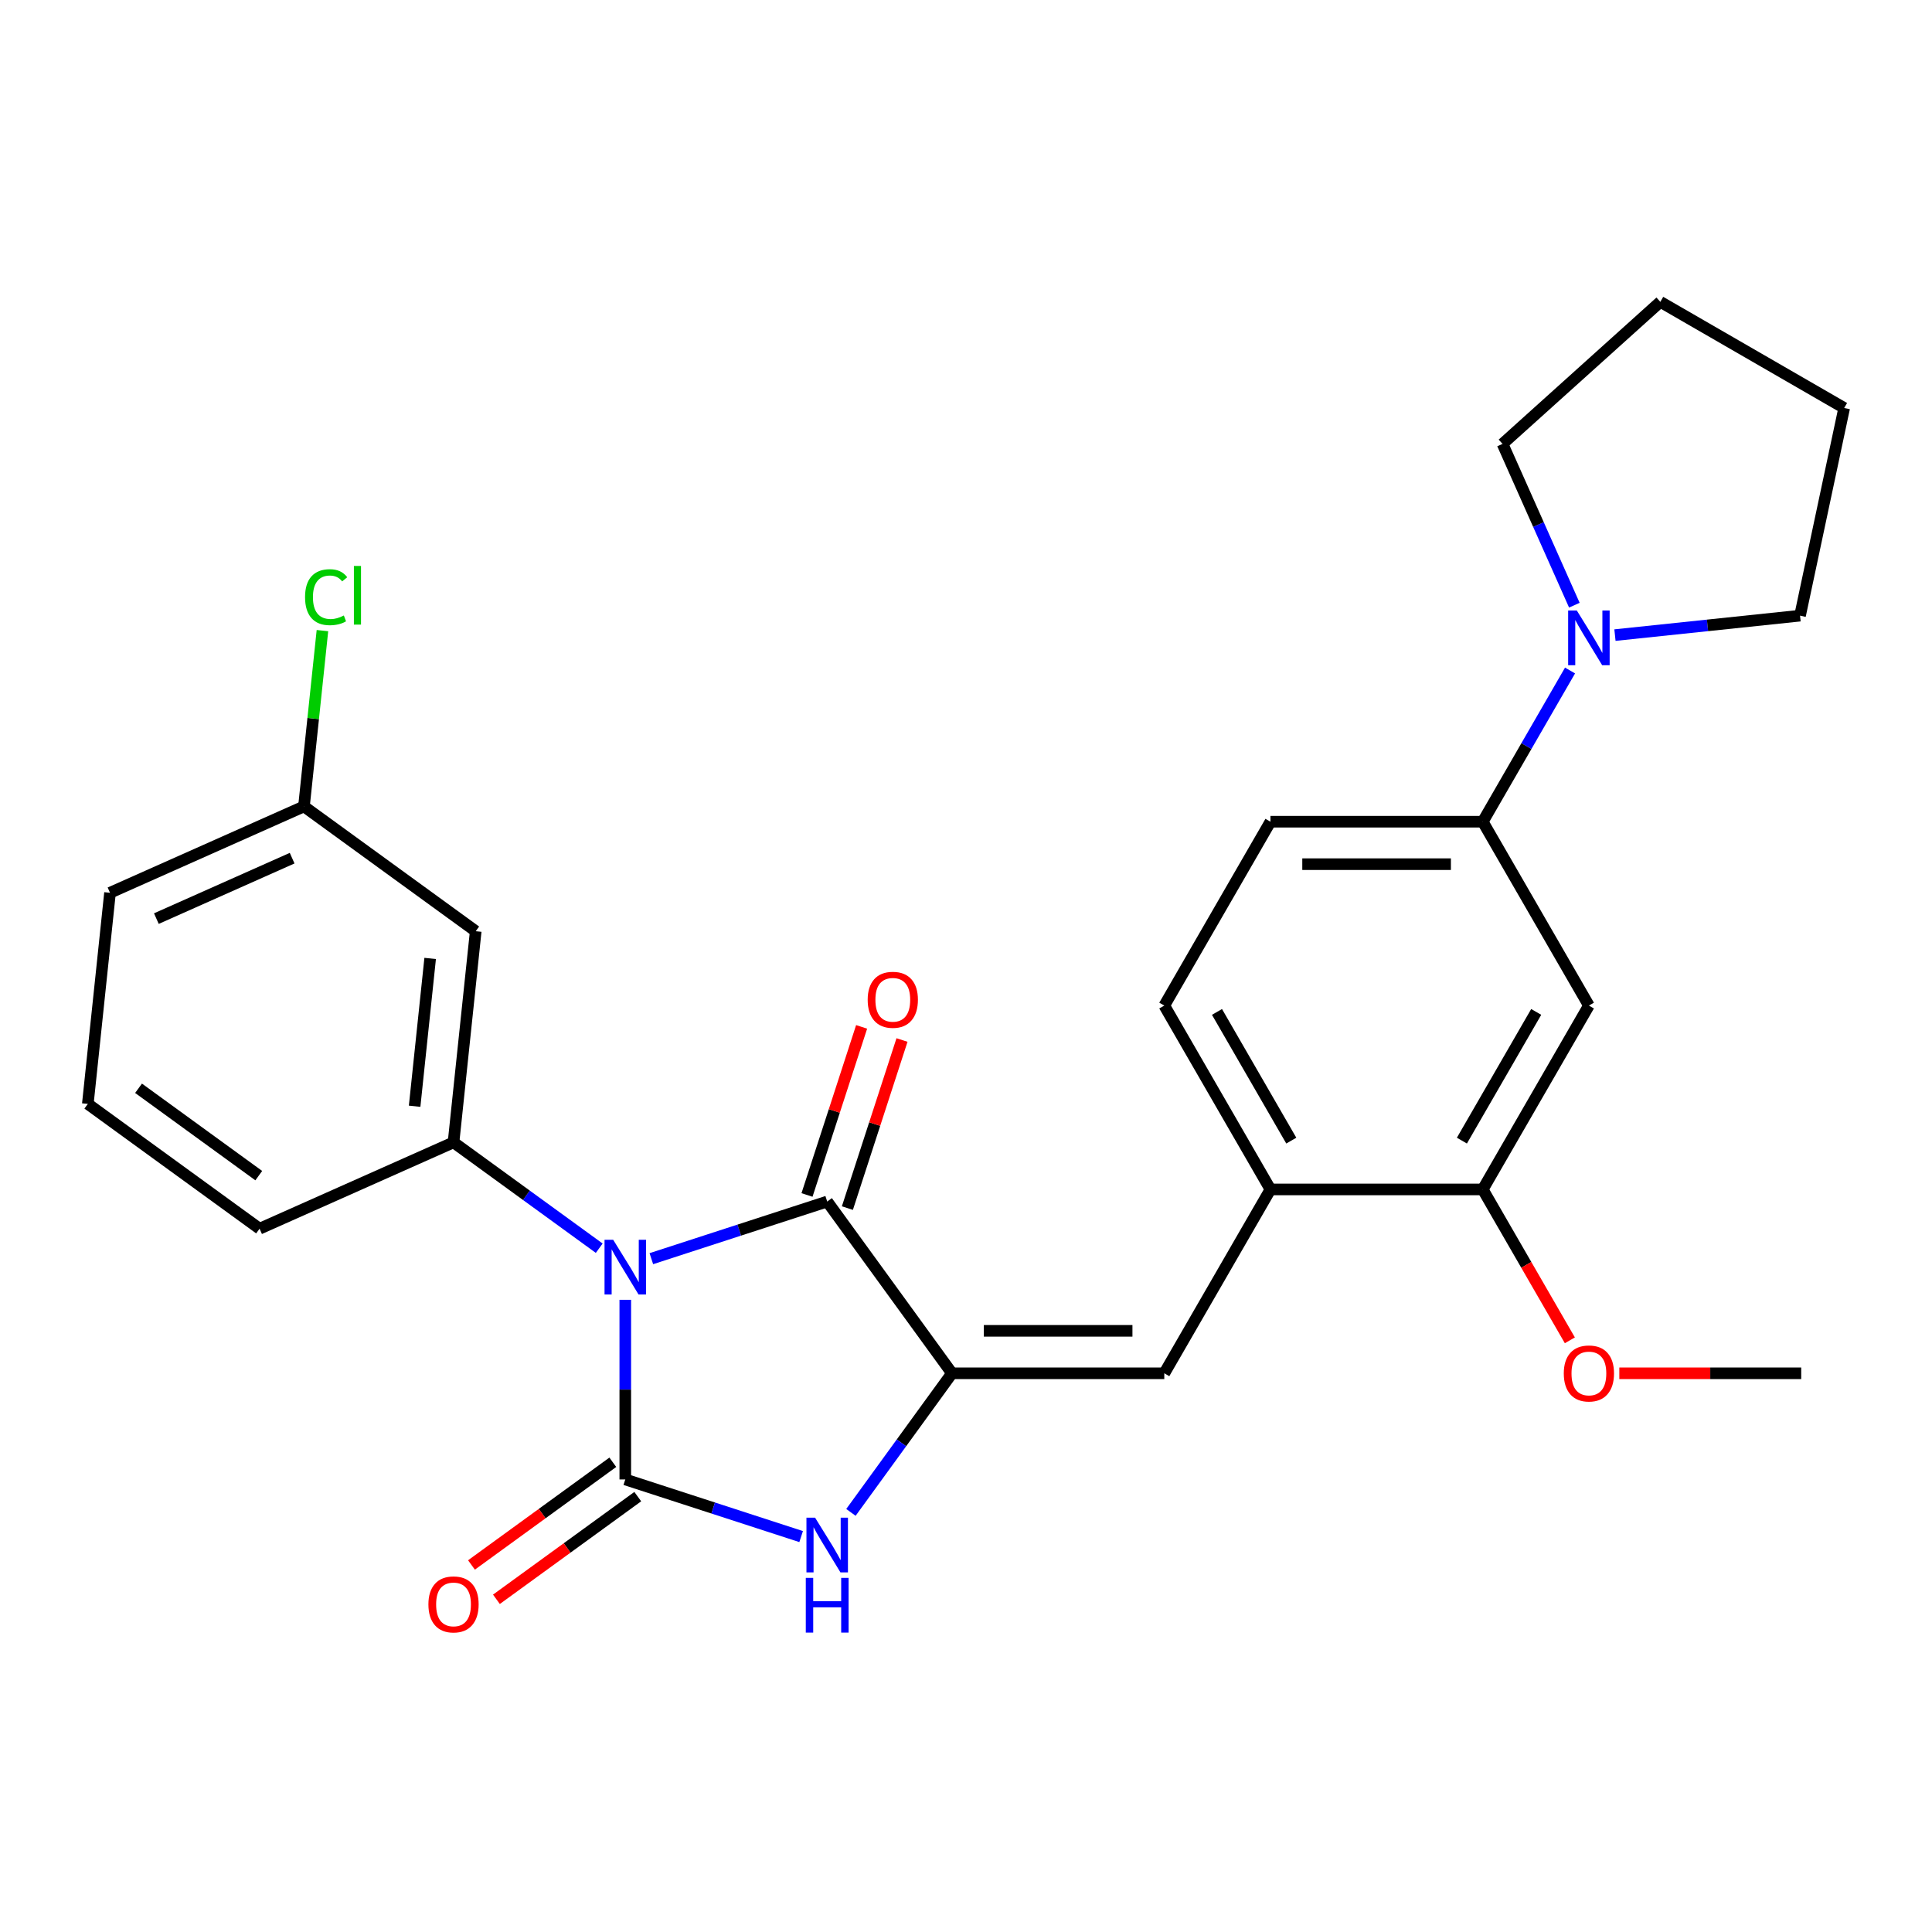 <?xml version='1.0' encoding='iso-8859-1'?>
<svg version='1.1' baseProfile='full'
              xmlns='http://www.w3.org/2000/svg'
                      xmlns:rdkit='http://www.rdkit.org/xml'
                      xmlns:xlink='http://www.w3.org/1999/xlink'
                  xml:space='preserve'
width='1000px' height='1000px' viewBox='0 0 1000 1000'>
<!-- END OF HEADER -->
<rect style='opacity:1.0;fill:#FFFFFF;stroke:none' width='1000' height='1000' x='0' y='0'> </rect>
<path class='bond-0' d='M 323.646,672.778 L 323.646,719.268' style='fill:none;fill-rule:evenodd;stroke:#0000FF;stroke-width:6px;stroke-linecap:butt;stroke-linejoin:miter;stroke-opacity:1' />
<path class='bond-0' d='M 323.646,719.268 L 323.646,765.759' style='fill:none;fill-rule:evenodd;stroke:#000000;stroke-width:6px;stroke-linecap:butt;stroke-linejoin:miter;stroke-opacity:1' />
<path class='bond-2' d='M 337.133,651.488 L 382.644,636.701' style='fill:none;fill-rule:evenodd;stroke:#0000FF;stroke-width:6px;stroke-linecap:butt;stroke-linejoin:miter;stroke-opacity:1' />
<path class='bond-2' d='M 382.644,636.701 L 428.156,621.913' style='fill:none;fill-rule:evenodd;stroke:#000000;stroke-width:6px;stroke-linecap:butt;stroke-linejoin:miter;stroke-opacity:1' />
<path class='bond-4' d='M 310.159,646.071 L 272.451,618.675' style='fill:none;fill-rule:evenodd;stroke:#0000FF;stroke-width:6px;stroke-linecap:butt;stroke-linejoin:miter;stroke-opacity:1' />
<path class='bond-4' d='M 272.451,618.675 L 234.744,591.28' style='fill:none;fill-rule:evenodd;stroke:#000000;stroke-width:6px;stroke-linecap:butt;stroke-linejoin:miter;stroke-opacity:1' />
<path class='bond-3' d='M 323.646,765.759 L 369.157,780.546' style='fill:none;fill-rule:evenodd;stroke:#000000;stroke-width:6px;stroke-linecap:butt;stroke-linejoin:miter;stroke-opacity:1' />
<path class='bond-3' d='M 369.157,780.546 L 414.669,795.334' style='fill:none;fill-rule:evenodd;stroke:#0000FF;stroke-width:6px;stroke-linecap:butt;stroke-linejoin:miter;stroke-opacity:1' />
<path class='bond-12' d='M 317.187,756.869 L 280.61,783.444' style='fill:none;fill-rule:evenodd;stroke:#000000;stroke-width:6px;stroke-linecap:butt;stroke-linejoin:miter;stroke-opacity:1' />
<path class='bond-12' d='M 280.61,783.444 L 244.032,810.018' style='fill:none;fill-rule:evenodd;stroke:#FF0000;stroke-width:6px;stroke-linecap:butt;stroke-linejoin:miter;stroke-opacity:1' />
<path class='bond-12' d='M 330.105,774.649 L 293.528,801.224' style='fill:none;fill-rule:evenodd;stroke:#000000;stroke-width:6px;stroke-linecap:butt;stroke-linejoin:miter;stroke-opacity:1' />
<path class='bond-12' d='M 293.528,801.224 L 256.95,827.799' style='fill:none;fill-rule:evenodd;stroke:#FF0000;stroke-width:6px;stroke-linecap:butt;stroke-linejoin:miter;stroke-opacity:1' />
<path class='bond-1' d='M 492.747,710.815 L 428.156,621.913' style='fill:none;fill-rule:evenodd;stroke:#000000;stroke-width:6px;stroke-linecap:butt;stroke-linejoin:miter;stroke-opacity:1' />
<path class='bond-5' d='M 492.747,710.815 L 602.635,710.815' style='fill:none;fill-rule:evenodd;stroke:#000000;stroke-width:6px;stroke-linecap:butt;stroke-linejoin:miter;stroke-opacity:1' />
<path class='bond-5' d='M 509.23,688.837 L 586.152,688.837' style='fill:none;fill-rule:evenodd;stroke:#000000;stroke-width:6px;stroke-linecap:butt;stroke-linejoin:miter;stroke-opacity:1' />
<path class='bond-27' d='M 492.747,710.815 L 466.593,746.812' style='fill:none;fill-rule:evenodd;stroke:#000000;stroke-width:6px;stroke-linecap:butt;stroke-linejoin:miter;stroke-opacity:1' />
<path class='bond-27' d='M 466.593,746.812 L 440.44,782.809' style='fill:none;fill-rule:evenodd;stroke:#0000FF;stroke-width:6px;stroke-linecap:butt;stroke-linejoin:miter;stroke-opacity:1' />
<path class='bond-13' d='M 438.607,625.309 L 452.741,581.807' style='fill:none;fill-rule:evenodd;stroke:#000000;stroke-width:6px;stroke-linecap:butt;stroke-linejoin:miter;stroke-opacity:1' />
<path class='bond-13' d='M 452.741,581.807 L 466.876,538.306' style='fill:none;fill-rule:evenodd;stroke:#FF0000;stroke-width:6px;stroke-linecap:butt;stroke-linejoin:miter;stroke-opacity:1' />
<path class='bond-13' d='M 417.705,618.517 L 431.839,575.016' style='fill:none;fill-rule:evenodd;stroke:#000000;stroke-width:6px;stroke-linecap:butt;stroke-linejoin:miter;stroke-opacity:1' />
<path class='bond-13' d='M 431.839,575.016 L 445.974,531.514' style='fill:none;fill-rule:evenodd;stroke:#FF0000;stroke-width:6px;stroke-linecap:butt;stroke-linejoin:miter;stroke-opacity:1' />
<path class='bond-11' d='M 234.744,591.28 L 246.231,481.993' style='fill:none;fill-rule:evenodd;stroke:#000000;stroke-width:6px;stroke-linecap:butt;stroke-linejoin:miter;stroke-opacity:1' />
<path class='bond-11' d='M 214.61,572.589 L 222.65,496.089' style='fill:none;fill-rule:evenodd;stroke:#000000;stroke-width:6px;stroke-linecap:butt;stroke-linejoin:miter;stroke-opacity:1' />
<path class='bond-18' d='M 234.744,591.28 L 134.356,635.975' style='fill:none;fill-rule:evenodd;stroke:#000000;stroke-width:6px;stroke-linecap:butt;stroke-linejoin:miter;stroke-opacity:1' />
<path class='bond-9' d='M 602.635,710.815 L 657.579,615.648' style='fill:none;fill-rule:evenodd;stroke:#000000;stroke-width:6px;stroke-linecap:butt;stroke-linejoin:miter;stroke-opacity:1' />
<path class='bond-6' d='M 812.651,347.057 L 790.059,386.187' style='fill:none;fill-rule:evenodd;stroke:#0000FF;stroke-width:6px;stroke-linecap:butt;stroke-linejoin:miter;stroke-opacity:1' />
<path class='bond-6' d='M 790.059,386.187 L 767.468,425.316' style='fill:none;fill-rule:evenodd;stroke:#000000;stroke-width:6px;stroke-linecap:butt;stroke-linejoin:miter;stroke-opacity:1' />
<path class='bond-20' d='M 814.884,313.243 L 796.3,271.502' style='fill:none;fill-rule:evenodd;stroke:#0000FF;stroke-width:6px;stroke-linecap:butt;stroke-linejoin:miter;stroke-opacity:1' />
<path class='bond-20' d='M 796.3,271.502 L 777.716,229.762' style='fill:none;fill-rule:evenodd;stroke:#000000;stroke-width:6px;stroke-linecap:butt;stroke-linejoin:miter;stroke-opacity:1' />
<path class='bond-21' d='M 835.899,328.732 L 883.799,323.698' style='fill:none;fill-rule:evenodd;stroke:#0000FF;stroke-width:6px;stroke-linecap:butt;stroke-linejoin:miter;stroke-opacity:1' />
<path class='bond-21' d='M 883.799,323.698 L 931.698,318.664' style='fill:none;fill-rule:evenodd;stroke:#000000;stroke-width:6px;stroke-linecap:butt;stroke-linejoin:miter;stroke-opacity:1' />
<path class='bond-7' d='M 767.468,425.316 L 657.579,425.316' style='fill:none;fill-rule:evenodd;stroke:#000000;stroke-width:6px;stroke-linecap:butt;stroke-linejoin:miter;stroke-opacity:1' />
<path class='bond-7' d='M 750.984,447.294 L 674.063,447.294' style='fill:none;fill-rule:evenodd;stroke:#000000;stroke-width:6px;stroke-linecap:butt;stroke-linejoin:miter;stroke-opacity:1' />
<path class='bond-29' d='M 767.468,425.316 L 822.412,520.482' style='fill:none;fill-rule:evenodd;stroke:#000000;stroke-width:6px;stroke-linecap:butt;stroke-linejoin:miter;stroke-opacity:1' />
<path class='bond-8' d='M 822.412,520.482 L 767.468,615.648' style='fill:none;fill-rule:evenodd;stroke:#000000;stroke-width:6px;stroke-linecap:butt;stroke-linejoin:miter;stroke-opacity:1' />
<path class='bond-8' d='M 795.137,523.768 L 756.676,590.385' style='fill:none;fill-rule:evenodd;stroke:#000000;stroke-width:6px;stroke-linecap:butt;stroke-linejoin:miter;stroke-opacity:1' />
<path class='bond-10' d='M 657.579,615.648 L 767.468,615.648' style='fill:none;fill-rule:evenodd;stroke:#000000;stroke-width:6px;stroke-linecap:butt;stroke-linejoin:miter;stroke-opacity:1' />
<path class='bond-15' d='M 657.579,615.648 L 602.635,520.482' style='fill:none;fill-rule:evenodd;stroke:#000000;stroke-width:6px;stroke-linecap:butt;stroke-linejoin:miter;stroke-opacity:1' />
<path class='bond-15' d='M 668.371,590.385 L 629.91,523.768' style='fill:none;fill-rule:evenodd;stroke:#000000;stroke-width:6px;stroke-linecap:butt;stroke-linejoin:miter;stroke-opacity:1' />
<path class='bond-17' d='M 767.468,615.648 L 790.013,654.698' style='fill:none;fill-rule:evenodd;stroke:#000000;stroke-width:6px;stroke-linecap:butt;stroke-linejoin:miter;stroke-opacity:1' />
<path class='bond-17' d='M 790.013,654.698 L 812.558,693.747' style='fill:none;fill-rule:evenodd;stroke:#FF0000;stroke-width:6px;stroke-linecap:butt;stroke-linejoin:miter;stroke-opacity:1' />
<path class='bond-16' d='M 246.231,481.993 L 157.329,417.402' style='fill:none;fill-rule:evenodd;stroke:#000000;stroke-width:6px;stroke-linecap:butt;stroke-linejoin:miter;stroke-opacity:1' />
<path class='bond-14' d='M 657.579,425.316 L 602.635,520.482' style='fill:none;fill-rule:evenodd;stroke:#000000;stroke-width:6px;stroke-linecap:butt;stroke-linejoin:miter;stroke-opacity:1' />
<path class='bond-19' d='M 157.329,417.402 L 162.111,371.903' style='fill:none;fill-rule:evenodd;stroke:#000000;stroke-width:6px;stroke-linecap:butt;stroke-linejoin:miter;stroke-opacity:1' />
<path class='bond-19' d='M 162.111,371.903 L 166.893,326.403' style='fill:none;fill-rule:evenodd;stroke:#00CC00;stroke-width:6px;stroke-linecap:butt;stroke-linejoin:miter;stroke-opacity:1' />
<path class='bond-28' d='M 157.329,417.402 L 56.941,462.098' style='fill:none;fill-rule:evenodd;stroke:#000000;stroke-width:6px;stroke-linecap:butt;stroke-linejoin:miter;stroke-opacity:1' />
<path class='bond-28' d='M 151.21,444.184 L 80.938,475.471' style='fill:none;fill-rule:evenodd;stroke:#000000;stroke-width:6px;stroke-linecap:butt;stroke-linejoin:miter;stroke-opacity:1' />
<path class='bond-24' d='M 838.159,710.815 L 885.23,710.815' style='fill:none;fill-rule:evenodd;stroke:#FF0000;stroke-width:6px;stroke-linecap:butt;stroke-linejoin:miter;stroke-opacity:1' />
<path class='bond-24' d='M 885.23,710.815 L 932.3,710.815' style='fill:none;fill-rule:evenodd;stroke:#000000;stroke-width:6px;stroke-linecap:butt;stroke-linejoin:miter;stroke-opacity:1' />
<path class='bond-22' d='M 134.356,635.975 L 45.455,571.384' style='fill:none;fill-rule:evenodd;stroke:#000000;stroke-width:6px;stroke-linecap:butt;stroke-linejoin:miter;stroke-opacity:1' />
<path class='bond-22' d='M 133.939,608.506 L 71.708,563.293' style='fill:none;fill-rule:evenodd;stroke:#000000;stroke-width:6px;stroke-linecap:butt;stroke-linejoin:miter;stroke-opacity:1' />
<path class='bond-25' d='M 777.716,229.762 L 859.379,156.232' style='fill:none;fill-rule:evenodd;stroke:#000000;stroke-width:6px;stroke-linecap:butt;stroke-linejoin:miter;stroke-opacity:1' />
<path class='bond-26' d='M 931.698,318.664 L 954.545,211.176' style='fill:none;fill-rule:evenodd;stroke:#000000;stroke-width:6px;stroke-linecap:butt;stroke-linejoin:miter;stroke-opacity:1' />
<path class='bond-23' d='M 45.455,571.384 L 56.941,462.098' style='fill:none;fill-rule:evenodd;stroke:#000000;stroke-width:6px;stroke-linecap:butt;stroke-linejoin:miter;stroke-opacity:1' />
<path class='bond-30' d='M 859.379,156.232 L 954.545,211.176' style='fill:none;fill-rule:evenodd;stroke:#000000;stroke-width:6px;stroke-linecap:butt;stroke-linejoin:miter;stroke-opacity:1' />
<path  class='atom-0' d='M 317.386 641.71
L 326.666 656.71
Q 327.586 658.19, 329.066 660.87
Q 330.546 663.55, 330.626 663.71
L 330.626 641.71
L 334.386 641.71
L 334.386 670.03
L 330.506 670.03
L 320.546 653.63
Q 319.386 651.71, 318.146 649.51
Q 316.946 647.31, 316.586 646.63
L 316.586 670.03
L 312.906 670.03
L 312.906 641.71
L 317.386 641.71
' fill='#0000FF'/>
<path  class='atom-4' d='M 421.896 785.556
L 431.176 800.556
Q 432.096 802.036, 433.576 804.716
Q 435.056 807.396, 435.136 807.556
L 435.136 785.556
L 438.896 785.556
L 438.896 813.876
L 435.016 813.876
L 425.056 797.476
Q 423.896 795.556, 422.656 793.356
Q 421.456 791.156, 421.096 790.476
L 421.096 813.876
L 417.416 813.876
L 417.416 785.556
L 421.896 785.556
' fill='#0000FF'/>
<path  class='atom-4' d='M 417.076 816.708
L 420.916 816.708
L 420.916 828.748
L 435.396 828.748
L 435.396 816.708
L 439.236 816.708
L 439.236 845.028
L 435.396 845.028
L 435.396 831.948
L 420.916 831.948
L 420.916 845.028
L 417.076 845.028
L 417.076 816.708
' fill='#0000FF'/>
<path  class='atom-7' d='M 816.152 315.99
L 825.432 330.99
Q 826.352 332.47, 827.832 335.15
Q 829.312 337.83, 829.392 337.99
L 829.392 315.99
L 833.152 315.99
L 833.152 344.31
L 829.272 344.31
L 819.312 327.91
Q 818.152 325.99, 816.912 323.79
Q 815.712 321.59, 815.352 320.91
L 815.352 344.31
L 811.672 344.31
L 811.672 315.99
L 816.152 315.99
' fill='#0000FF'/>
<path  class='atom-13' d='M 221.744 830.43
Q 221.744 823.63, 225.104 819.83
Q 228.464 816.03, 234.744 816.03
Q 241.024 816.03, 244.384 819.83
Q 247.744 823.63, 247.744 830.43
Q 247.744 837.31, 244.344 841.23
Q 240.944 845.11, 234.744 845.11
Q 228.504 845.11, 225.104 841.23
Q 221.744 837.35, 221.744 830.43
M 234.744 841.91
Q 239.064 841.91, 241.384 839.03
Q 243.744 836.11, 243.744 830.43
Q 243.744 824.87, 241.384 822.07
Q 239.064 819.23, 234.744 819.23
Q 230.424 819.23, 228.064 822.03
Q 225.744 824.83, 225.744 830.43
Q 225.744 836.15, 228.064 839.03
Q 230.424 841.91, 234.744 841.91
' fill='#FF0000'/>
<path  class='atom-14' d='M 449.113 517.483
Q 449.113 510.683, 452.473 506.883
Q 455.833 503.083, 462.113 503.083
Q 468.393 503.083, 471.753 506.883
Q 475.113 510.683, 475.113 517.483
Q 475.113 524.363, 471.713 528.283
Q 468.313 532.163, 462.113 532.163
Q 455.873 532.163, 452.473 528.283
Q 449.113 524.403, 449.113 517.483
M 462.113 528.963
Q 466.433 528.963, 468.753 526.083
Q 471.113 523.163, 471.113 517.483
Q 471.113 511.923, 468.753 509.123
Q 466.433 506.283, 462.113 506.283
Q 457.793 506.283, 455.433 509.083
Q 453.113 511.883, 453.113 517.483
Q 453.113 523.203, 455.433 526.083
Q 457.793 528.963, 462.113 528.963
' fill='#FF0000'/>
<path  class='atom-18' d='M 809.412 710.895
Q 809.412 704.095, 812.772 700.295
Q 816.132 696.495, 822.412 696.495
Q 828.692 696.495, 832.052 700.295
Q 835.412 704.095, 835.412 710.895
Q 835.412 717.775, 832.012 721.695
Q 828.612 725.575, 822.412 725.575
Q 816.172 725.575, 812.772 721.695
Q 809.412 717.815, 809.412 710.895
M 822.412 722.375
Q 826.732 722.375, 829.052 719.495
Q 831.412 716.575, 831.412 710.895
Q 831.412 705.335, 829.052 702.535
Q 826.732 699.695, 822.412 699.695
Q 818.092 699.695, 815.732 702.495
Q 813.412 705.295, 813.412 710.895
Q 813.412 716.615, 815.732 719.495
Q 818.092 722.375, 822.412 722.375
' fill='#FF0000'/>
<path  class='atom-20' d='M 157.896 309.096
Q 157.896 302.056, 161.176 298.376
Q 164.496 294.656, 170.776 294.656
Q 176.616 294.656, 179.736 298.776
L 177.096 300.936
Q 174.816 297.936, 170.776 297.936
Q 166.496 297.936, 164.216 300.816
Q 161.976 303.656, 161.976 309.096
Q 161.976 314.696, 164.296 317.576
Q 166.656 320.456, 171.216 320.456
Q 174.336 320.456, 177.976 318.576
L 179.096 321.576
Q 177.616 322.536, 175.376 323.096
Q 173.136 323.656, 170.656 323.656
Q 164.496 323.656, 161.176 319.896
Q 157.896 316.136, 157.896 309.096
' fill='#00CC00'/>
<path  class='atom-20' d='M 183.176 292.936
L 186.856 292.936
L 186.856 323.296
L 183.176 323.296
L 183.176 292.936
' fill='#00CC00'/>
</svg>
